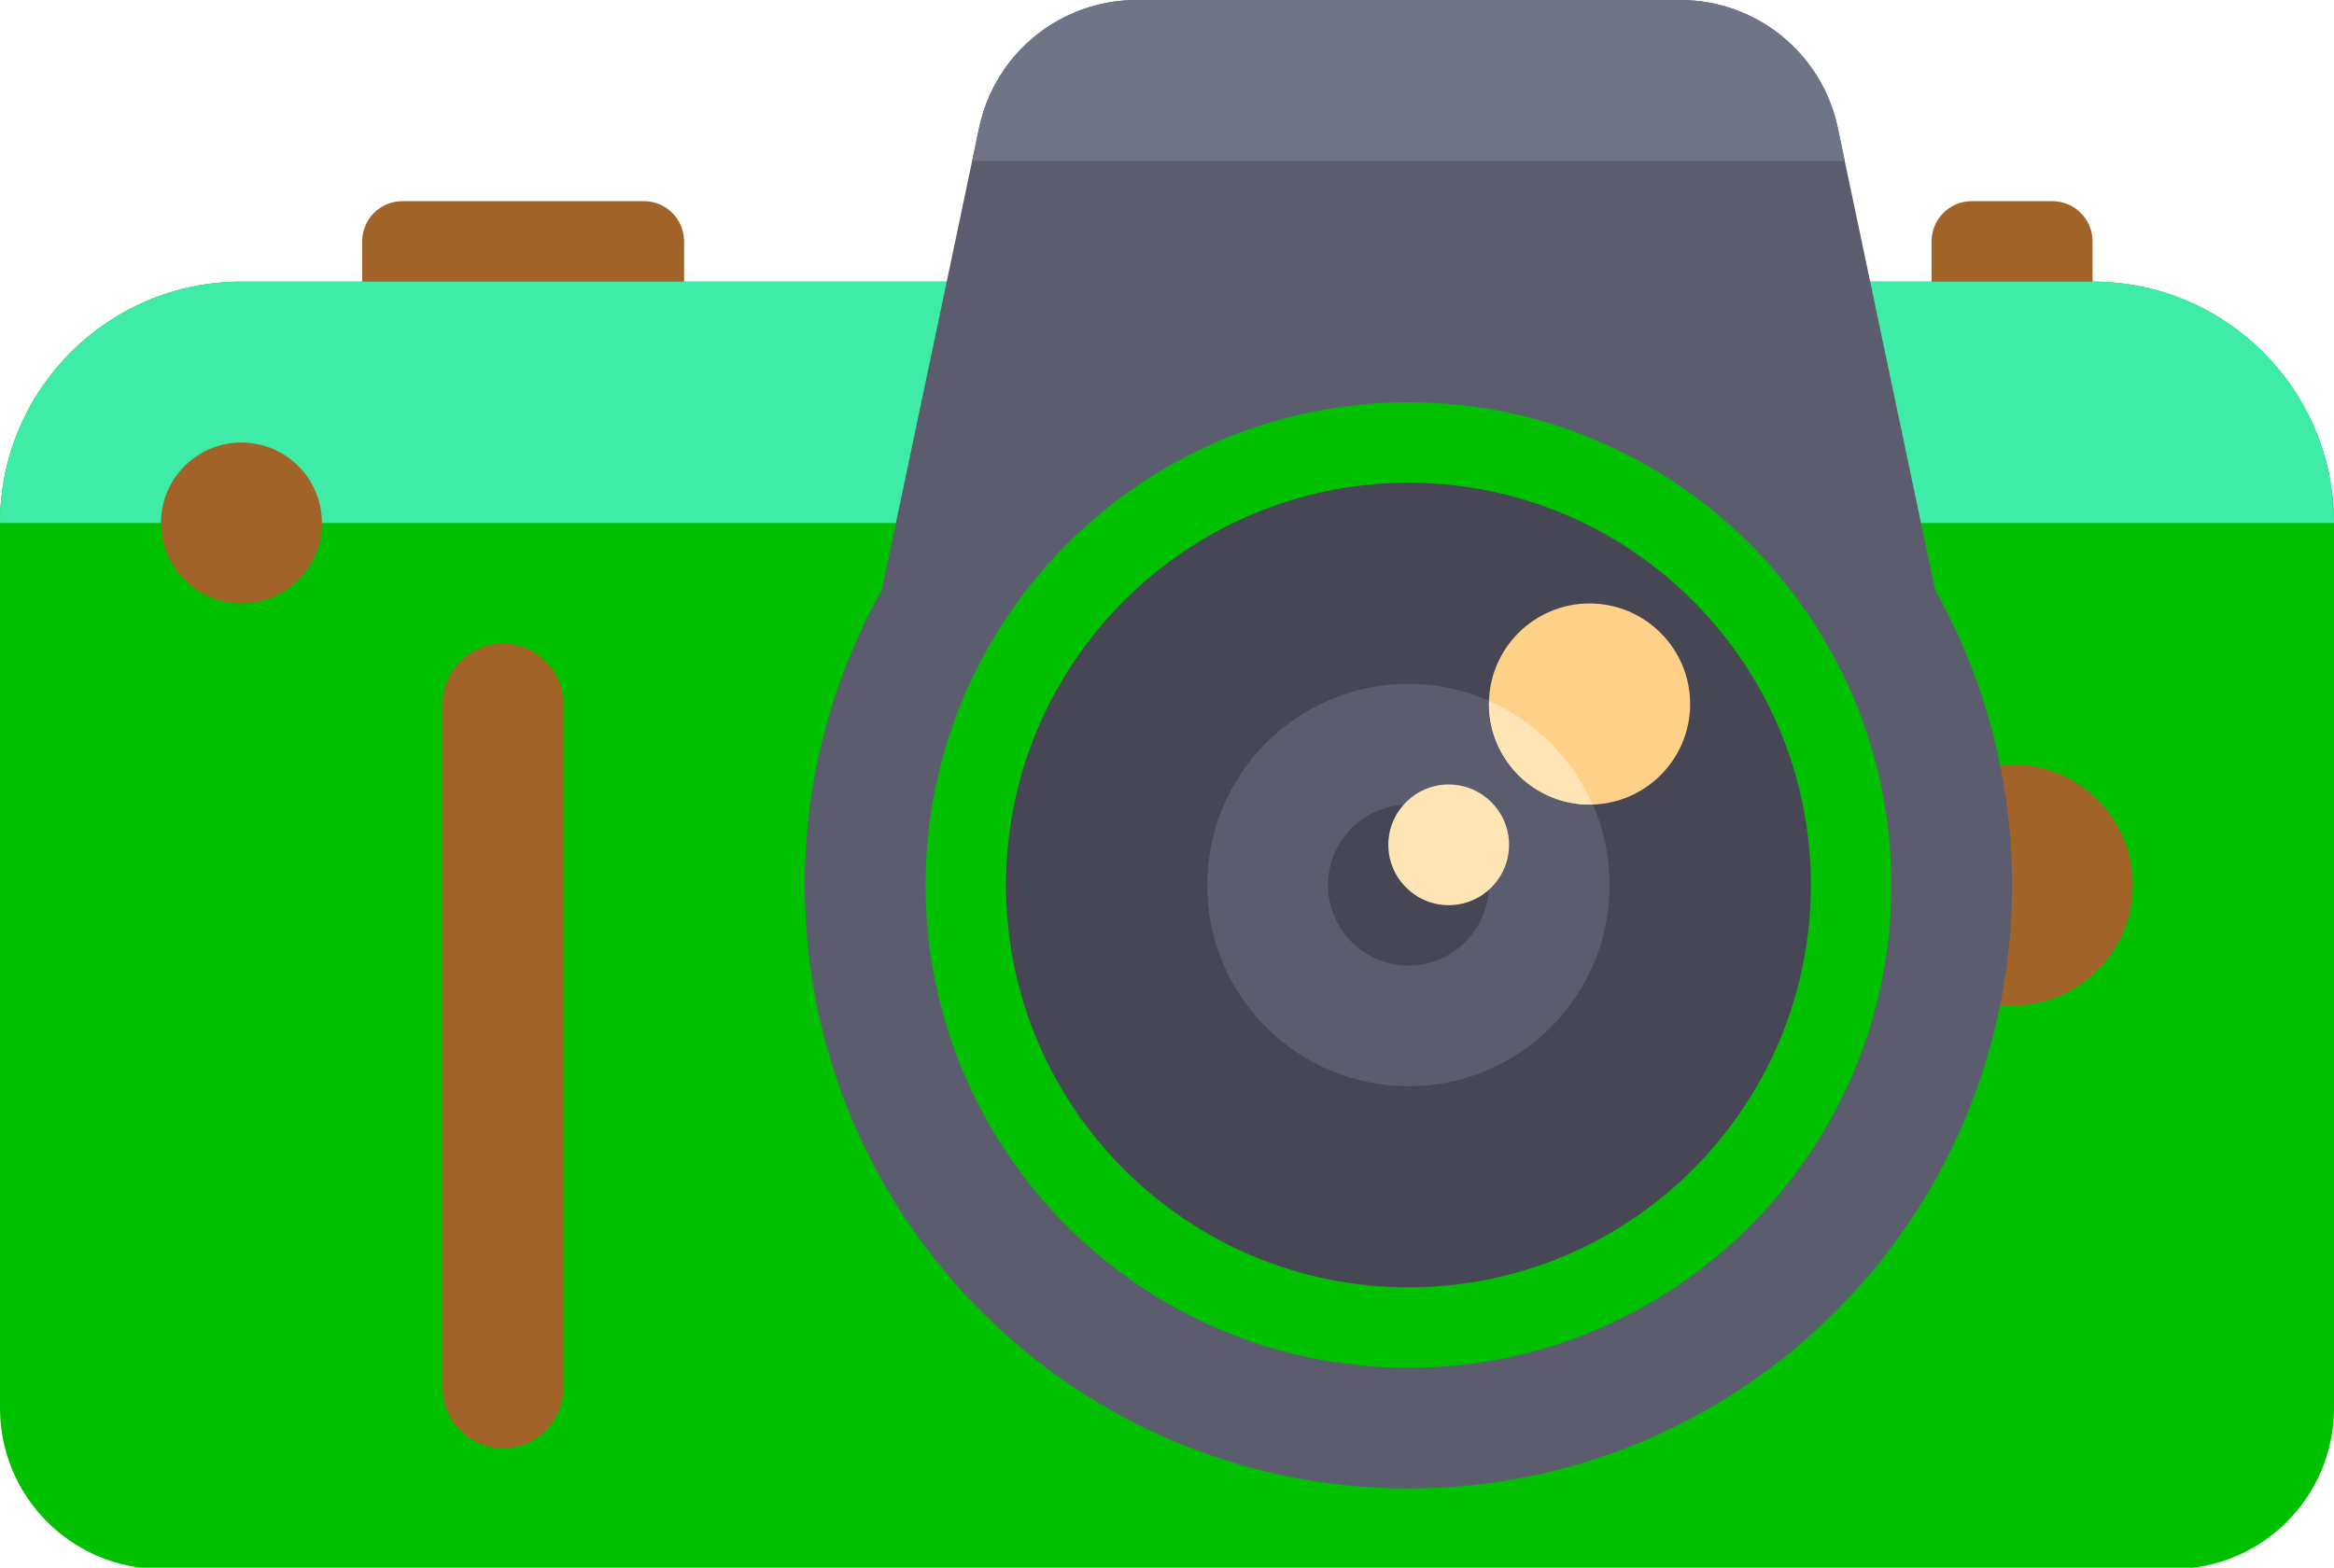 <?xml version="1.0" encoding="iso-8859-1"?>
<!-- Generator: Adobe Illustrator 19.0.0, SVG Export Plug-In . SVG Version: 6.00 Build 0)  -->
<svg version="1.1" id="Layer_1" xmlns="http://www.w3.org/2000/svg" xmlns:xlink="http://www.w3.org/1999/xlink" viewBox="0 0 512 344">
<g transform="translate(0,-83.862)">
<path style="fill:#A16327;" d="M141.241,128H88.276c-4.875,0-8.828,3.953-8.828,8.828v18.761h70.621v-18.761
C150.069,131.953,146.116,128,141.241,128z"/>
<path style="fill:#A16327;" d="M450.207,128h-17.655c-4.875,0-8.828,3.953-8.828,8.828v18.761h35.31v-18.761
C459.034,131.953,455.082,128,450.207,128z"/>
<path style="fill:#00C000;" d="M459.034,145.655H52.966C23.713,145.655,0,169.368,0,198.621v194.207
c0,19.501,15.809,35.31,35.31,35.31H476.69c19.501,0,35.31-15.809,35.31-35.31V198.621C512,169.368,488.287,145.655,459.034,145.655z"/>
<path style="fill:#3EECA8;" d="M459.034,145.655H52.966C23.713,145.655,0,169.368,0,198.621h512
C512,169.368,488.287,145.655,459.034,145.655z"/>
<circle style="fill:#A16327;" cx="441.379" cy="278.069" r="26.483"/>
<path style="fill:#5B5D6E;" d="M424.502,213.351l-21.358-101.452c-3.439-16.34-17.855-28.036-34.553-28.036h-119.25
c-16.697,0-31.113,11.697-34.553,28.036l-21.358,101.452c-10.743,19.137-16.877,41.209-16.877,64.718
c0,73.13,59.284,132.414,132.414,132.414s132.414-59.284,132.414-132.414C441.379,254.56,435.245,232.488,424.502,213.351z"/>
<circle style="fill:#464655;" cx="308.966" cy="278.069" r="97.103"/>
<path style="fill:#00C000;" d="M308.966,384c-58.41,0-105.931-47.521-105.931-105.931s47.521-105.931,105.931-105.931
s105.931,47.521,105.931,105.931S367.375,384,308.966,384z M308.966,189.793c-48.676,0-88.276,39.599-88.276,88.276
s39.599,88.276,88.276,88.276s88.276-39.599,88.276-88.276S357.642,189.793,308.966,189.793z"/>
<circle style="fill:#5B5D6E;" cx="308.966" cy="278.069" r="44.138"/>
<path style="fill:#464655;" d="M308.966,260.414c-9.737,0-17.655,7.918-17.655,17.655c0,9.737,7.918,17.655,17.655,17.655
s17.655-7.918,17.655-17.655C326.621,268.332,318.702,260.414,308.966,260.414z"/>
<path style="fill:#FFD087;" d="M348.69,216.276c-12.171,0-22.069,9.898-22.069,22.069c0,12.171,9.898,22.069,22.069,22.069
c12.171,0,22.069-9.898,22.069-22.069C370.759,226.174,360.861,216.276,348.69,216.276z"/>
<path style="fill:#FFE4B5;" d="M317.793,256c-7.303,0-13.241,5.939-13.241,13.241c0,7.303,5.939,13.241,13.241,13.241
c7.303,0,13.241-5.939,13.241-13.241C331.034,261.939,325.096,256,317.793,256z"/>
<path style="fill:#FFE4B5;" d="M349.341,260.348c-4.445-10.106-12.548-18.21-22.655-22.655c-0.007,0.222-0.066,0.428-0.066,0.651
c0,12.171,9.898,22.069,22.069,22.069C348.913,260.414,349.12,260.354,349.341,260.348z"/>
<path style="fill:#707487;" d="M404.675,119.172l-1.532-7.274c-3.441-16.34-17.855-28.036-34.553-28.036h-119.25
c-16.698,0-31.113,11.697-34.553,28.036l-1.532,7.274H404.675z"/>
<path style="fill:#A16327;" d="M110.345,401.655L110.345,401.655c-7.313,0-13.241-5.929-13.241-13.241V238.345
c0-7.313,5.929-13.241,13.241-13.241l0,0c7.313,0,13.241,5.929,13.241,13.241v150.069
C123.586,395.727,117.657,401.655,110.345,401.655z"/>
<circle style="fill:#A16327;" cx="52.966" cy="198.621" r="17.655"/>
</g>	
</svg>
